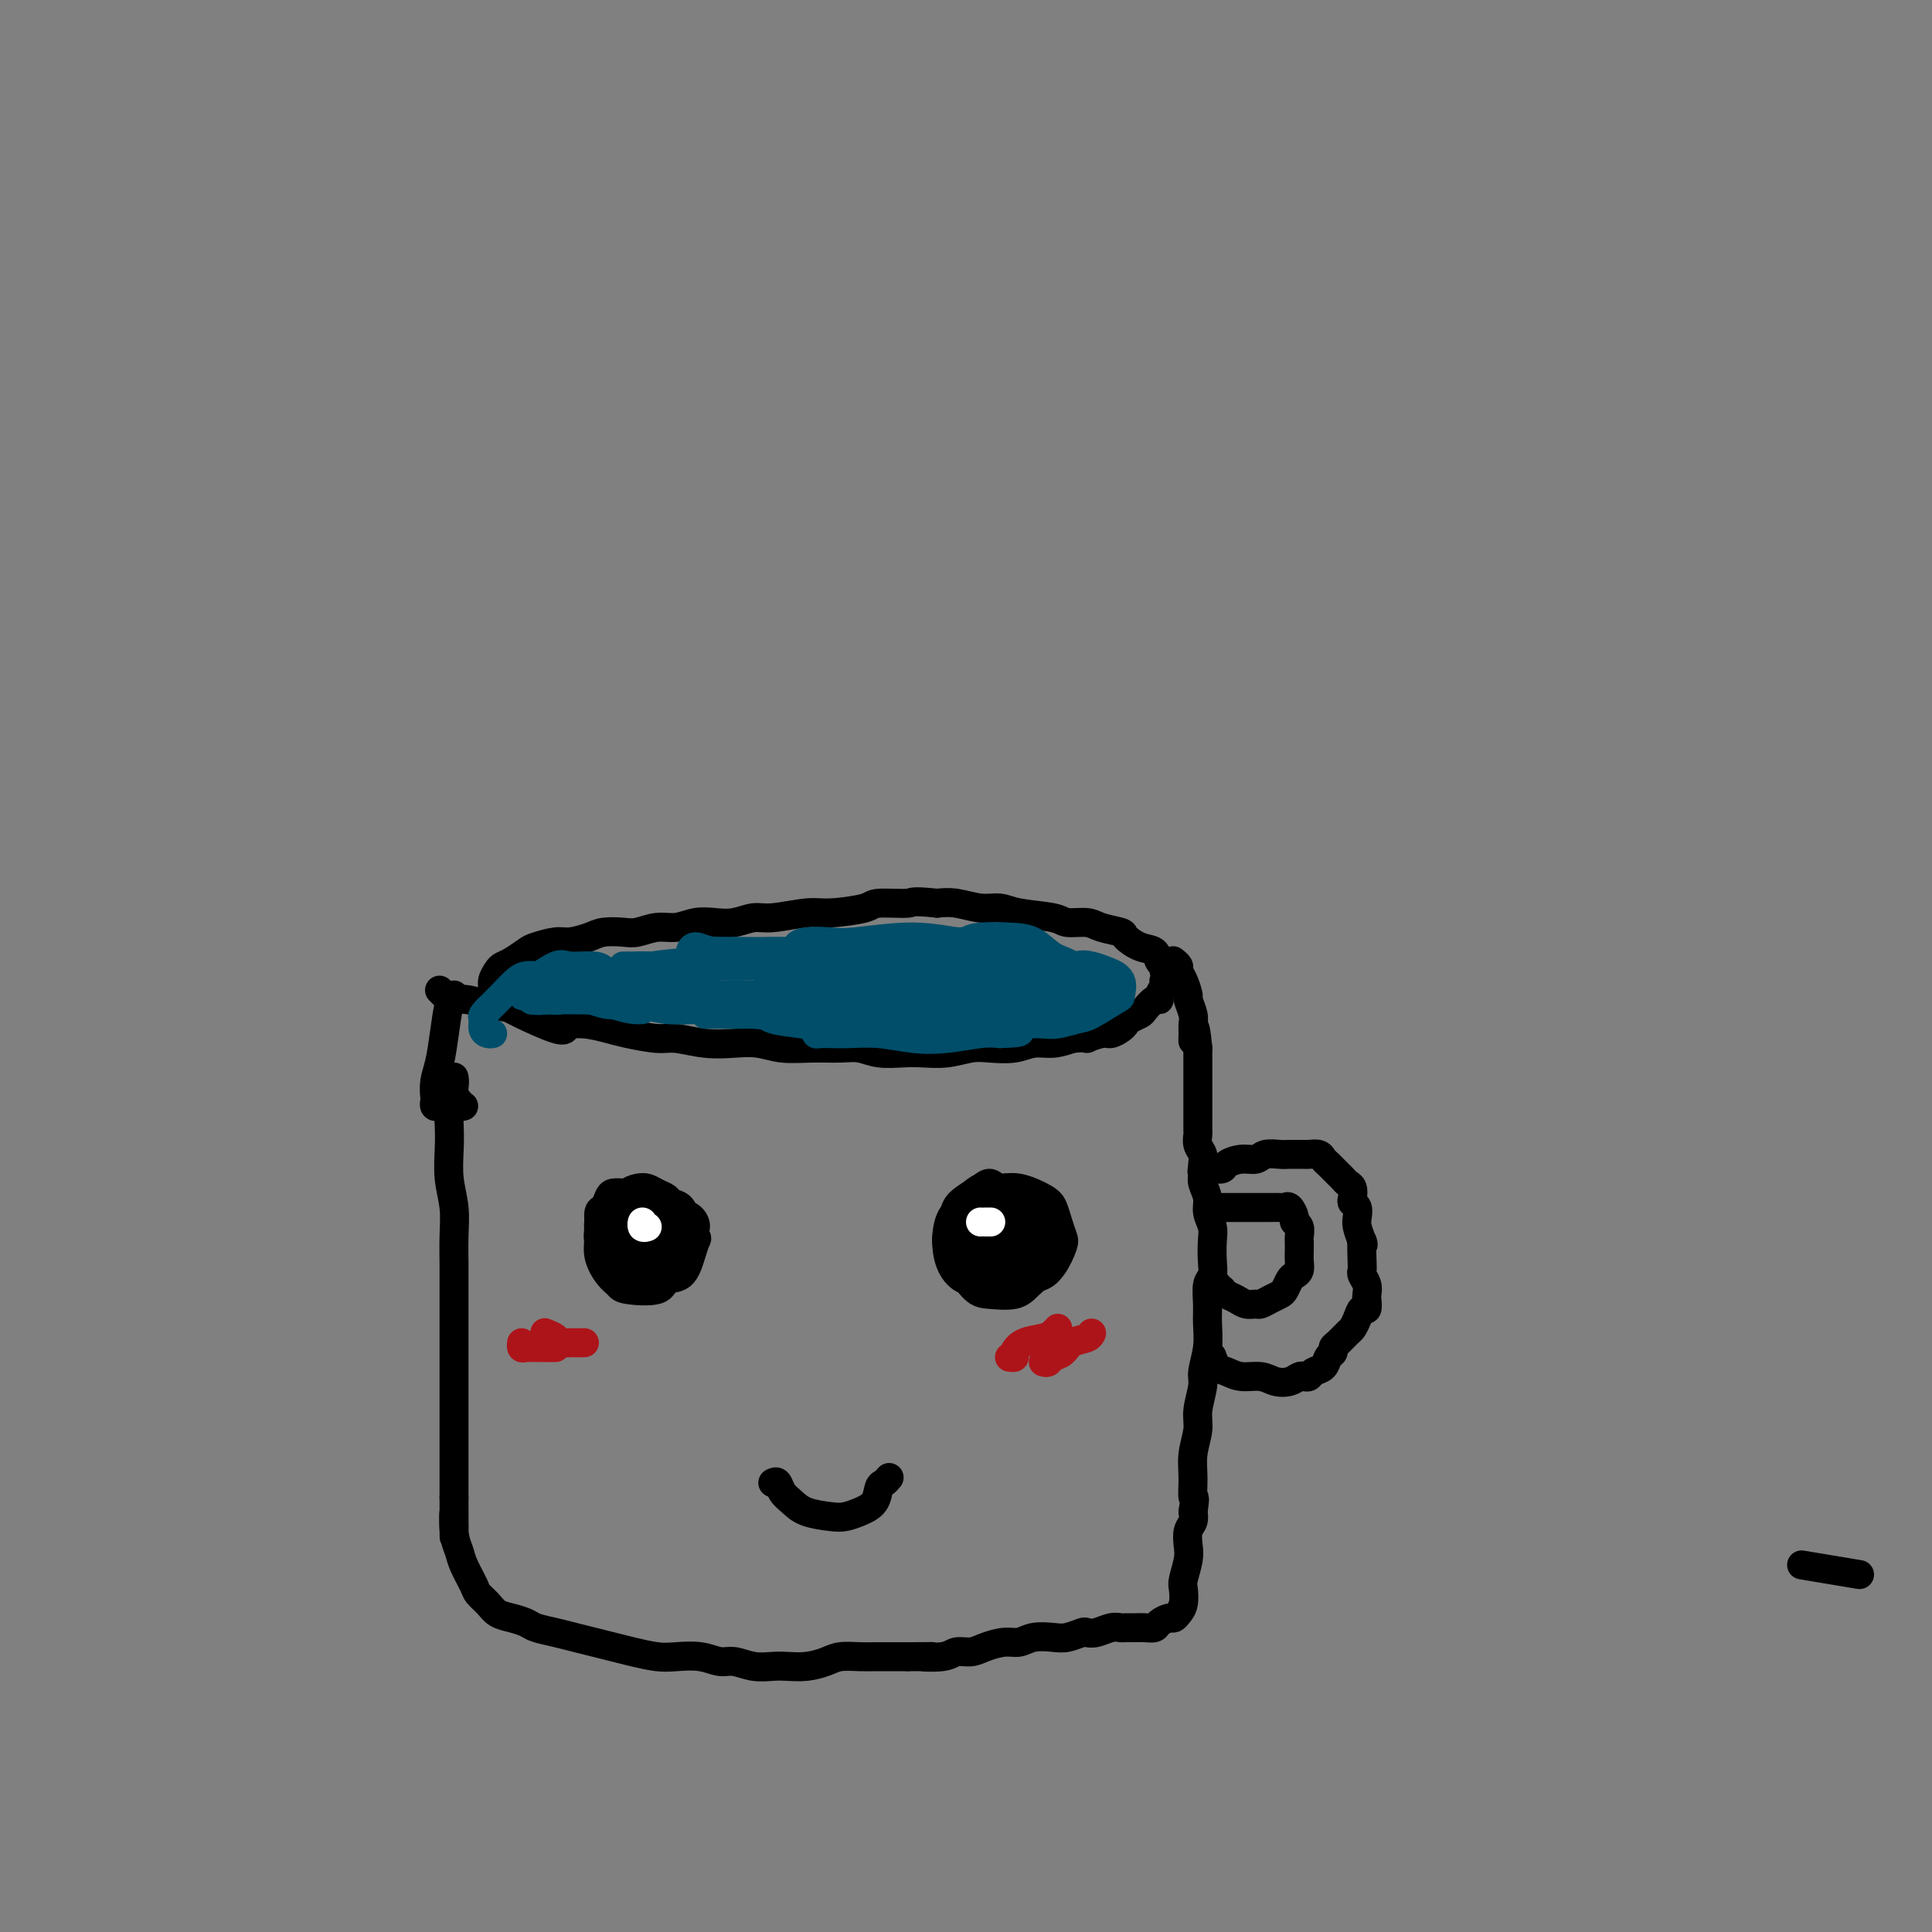 <svg viewBox='0 0 400 400' version='1.1' xmlns='http://www.w3.org/2000/svg' xmlns:xlink='http://www.w3.org/1999/xlink'><rect x="0" y="0" width="400" height="400" fill="#808080" stroke="none"/><g fill='none' stroke='#000000' stroke-width='6' stroke-linecap='round' stroke-linejoin='round'><path d='M385,326c0.000,0.000 -12.000,-2.000 -12,-2'/><path d='M96,229c-0.453,0.120 -0.906,0.239 -1,0c-0.094,-0.239 0.171,-0.838 0,-1c-0.171,-0.162 -0.778,0.112 -1,0c-0.222,-0.112 -0.060,-0.610 0,-1c0.060,-0.390 0.017,-0.673 0,-1c-0.017,-0.327 -0.008,-0.697 0,-1c0.008,-0.303 0.016,-0.539 0,-1c-0.016,-0.461 -0.057,-1.146 0,-1c0.057,0.146 0.210,1.125 0,2c-0.210,0.875 -0.785,1.646 -1,3c-0.215,1.354 -0.072,3.291 0,5c0.072,1.709 0.072,3.190 0,5c-0.072,1.810 -0.215,3.947 0,6c0.215,2.053 0.790,4.020 1,6c0.210,1.980 0.056,3.974 0,6c-0.056,2.026 -0.015,4.086 0,6c0.015,1.914 0.004,3.683 0,5c-0.004,1.317 -0.001,2.183 0,4c0.001,1.817 0.000,4.587 0,7c-0.000,2.413 -0.000,4.471 0,6c0.000,1.529 0.000,2.531 0,4c-0.000,1.469 -0.000,3.405 0,5c0.000,1.595 0.000,2.850 0,4c-0.000,1.150 -0.000,2.194 0,4c0.000,1.806 0.000,4.373 0,6c-0.000,1.627 -0.000,2.313 0,3'/><path d='M94,310c0.014,14.084 0.049,6.295 0,4c-0.049,-2.295 -0.183,0.904 0,3c0.183,2.096 0.682,3.089 1,4c0.318,0.911 0.455,1.739 1,3c0.545,1.261 1.500,2.954 2,4c0.500,1.046 0.547,1.446 1,2c0.453,0.554 1.313,1.262 2,2c0.687,0.738 1.201,1.507 2,2c0.799,0.493 1.882,0.709 3,1c1.118,0.291 2.269,0.655 3,1c0.731,0.345 1.041,0.670 2,1c0.959,0.330 2.565,0.666 4,1c1.435,0.334 2.698,0.668 4,1c1.302,0.332 2.643,0.664 4,1c1.357,0.336 2.729,0.677 4,1c1.271,0.323 2.441,0.626 4,1c1.559,0.374 3.508,0.817 5,1c1.492,0.183 2.527,0.105 4,0c1.473,-0.105 3.385,-0.238 5,0c1.615,0.238 2.935,0.848 4,1c1.065,0.152 1.877,-0.155 3,0c1.123,0.155 2.559,0.771 4,1c1.441,0.229 2.888,0.072 4,0c1.112,-0.072 1.890,-0.058 3,0c1.110,0.058 2.551,0.159 4,0c1.449,-0.159 2.904,-0.579 4,-1c1.096,-0.421 1.832,-0.845 3,-1c1.168,-0.155 2.767,-0.042 4,0c1.233,0.042 2.101,0.011 3,0c0.899,-0.011 1.828,-0.003 3,0c1.172,0.003 2.586,0.002 4,0'/><path d='M188,343c8.519,-0.017 3.818,-0.060 3,0c-0.818,0.060 2.249,0.222 4,0c1.751,-0.222 2.188,-0.829 3,-1c0.812,-0.171 2.001,0.094 3,0c0.999,-0.094 1.807,-0.547 3,-1c1.193,-0.453 2.769,-0.905 4,-1c1.231,-0.095 2.116,0.167 3,0c0.884,-0.167 1.766,-0.763 3,-1c1.234,-0.237 2.819,-0.115 4,0c1.181,0.115 1.958,0.223 3,0c1.042,-0.223 2.349,-0.778 3,-1c0.651,-0.222 0.646,-0.112 1,0c0.354,0.112 1.068,0.226 2,0c0.932,-0.226 2.084,-0.793 3,-1c0.916,-0.207 1.597,-0.055 2,0c0.403,0.055 0.527,0.012 1,0c0.473,-0.012 1.296,0.007 2,0c0.704,-0.007 1.288,-0.040 2,0c0.712,0.040 1.553,0.152 2,0c0.447,-0.152 0.502,-0.567 1,-1c0.498,-0.433 1.440,-0.883 2,-1c0.560,-0.117 0.737,0.098 1,0c0.263,-0.098 0.610,-0.508 1,-1c0.390,-0.492 0.823,-1.065 1,-2c0.177,-0.935 0.099,-2.232 0,-3c-0.099,-0.768 -0.219,-1.007 0,-2c0.219,-0.993 0.777,-2.741 1,-4c0.223,-1.259 0.111,-2.028 0,-3c-0.111,-0.972 -0.222,-2.146 0,-3c0.222,-0.854 0.778,-1.387 1,-2c0.222,-0.613 0.111,-1.307 0,-2'/><path d='M247,313c0.614,-3.903 0.149,-2.660 0,-3c-0.149,-0.340 0.017,-2.262 0,-4c-0.017,-1.738 -0.216,-3.292 0,-5c0.216,-1.708 0.846,-3.568 1,-5c0.154,-1.432 -0.169,-2.434 0,-4c0.169,-1.566 0.830,-3.695 1,-5c0.170,-1.305 -0.152,-1.785 0,-3c0.152,-1.215 0.776,-3.164 1,-5c0.224,-1.836 0.046,-3.557 0,-5c-0.046,-1.443 0.040,-2.606 0,-4c-0.040,-1.394 -0.206,-3.020 0,-4c0.206,-0.980 0.783,-1.315 1,-2c0.217,-0.685 0.073,-1.719 0,-3c-0.073,-1.281 -0.076,-2.808 0,-4c0.076,-1.192 0.231,-2.048 0,-3c-0.231,-0.952 -0.847,-1.998 -1,-3c-0.153,-1.002 0.156,-1.959 0,-3c-0.156,-1.041 -0.778,-2.165 -1,-3c-0.222,-0.835 -0.045,-1.380 0,-2c0.045,-0.620 -0.040,-1.316 0,-2c0.040,-0.684 0.207,-1.355 0,-2c-0.207,-0.645 -0.788,-1.265 -1,-2c-0.212,-0.735 -0.057,-1.585 0,-2c0.057,-0.415 0.015,-0.394 0,-1c-0.015,-0.606 -0.004,-1.838 0,-3c0.004,-1.162 0.001,-2.255 0,-3c-0.001,-0.745 -0.000,-1.142 0,-2c0.000,-0.858 0.000,-2.179 0,-3c-0.000,-0.821 -0.000,-1.144 0,-2c0.000,-0.856 0.000,-2.245 0,-3c-0.000,-0.755 -0.000,-0.878 0,-1'/><path d='M248,217c-0.692,-7.226 -0.921,-3.292 -1,-2c-0.079,1.292 -0.006,-0.058 0,-1c0.006,-0.942 -0.054,-1.477 0,-2c0.054,-0.523 0.221,-1.033 0,-2c-0.221,-0.967 -0.829,-2.391 -1,-3c-0.171,-0.609 0.094,-0.401 0,-1c-0.094,-0.599 -0.547,-2.003 -1,-3c-0.453,-0.997 -0.905,-1.587 -1,-2c-0.095,-0.413 0.167,-0.650 0,-1c-0.167,-0.350 -0.762,-0.814 -1,-1c-0.238,-0.186 -0.119,-0.093 0,0'/><path d='M91,229c-0.421,0.101 -0.842,0.202 -1,0c-0.158,-0.202 -0.053,-0.709 0,-1c0.053,-0.291 0.056,-0.368 0,-1c-0.056,-0.632 -0.169,-1.819 0,-3c0.169,-1.181 0.620,-2.355 1,-4c0.380,-1.645 0.690,-3.760 1,-6c0.310,-2.240 0.622,-4.603 1,-6c0.378,-1.397 0.822,-1.828 1,-2c0.178,-0.172 0.089,-0.086 0,0'/><path d='M91,205c0.321,0.311 0.642,0.623 1,1c0.358,0.377 0.753,0.821 1,1c0.247,0.179 0.347,0.093 1,0c0.653,-0.093 1.861,-0.193 3,0c1.139,0.193 2.211,0.678 4,1c1.789,0.322 4.296,0.482 6,1c1.704,0.518 2.606,1.395 4,2c1.394,0.605 3.279,0.937 5,1c1.721,0.063 3.277,-0.142 5,0c1.723,0.142 3.614,0.630 5,1c1.386,0.370 2.267,0.621 4,1c1.733,0.379 4.318,0.885 6,1c1.682,0.115 2.461,-0.162 4,0c1.539,0.162 3.838,0.761 6,1c2.162,0.239 4.189,0.117 6,0c1.811,-0.117 3.408,-0.228 5,0c1.592,0.228 3.180,0.797 5,1c1.820,0.203 3.873,0.040 6,0c2.127,-0.040 4.329,0.041 6,0c1.671,-0.041 2.812,-0.206 4,0c1.188,0.206 2.421,0.784 4,1c1.579,0.216 3.502,0.072 5,0c1.498,-0.072 2.571,-0.071 4,0c1.429,0.071 3.214,0.211 5,0c1.786,-0.211 3.573,-0.774 5,-1c1.427,-0.226 2.496,-0.116 4,0c1.504,0.116 3.444,0.237 5,0c1.556,-0.237 2.726,-0.833 4,-1c1.274,-0.167 2.650,0.095 4,0c1.350,-0.095 2.675,-0.548 4,-1'/><path d='M222,215c4.544,-0.400 2.906,0.100 3,0c0.094,-0.100 1.922,-0.800 3,-1c1.078,-0.200 1.406,0.101 2,0c0.594,-0.101 1.454,-0.603 2,-1c0.546,-0.397 0.780,-0.688 1,-1c0.220,-0.312 0.427,-0.643 1,-1c0.573,-0.357 1.511,-0.739 2,-1c0.489,-0.261 0.527,-0.402 1,-1c0.473,-0.598 1.380,-1.653 2,-2c0.620,-0.347 0.954,0.013 1,0c0.046,-0.013 -0.197,-0.399 0,-1c0.197,-0.601 0.833,-1.418 1,-2c0.167,-0.582 -0.137,-0.930 0,-1c0.137,-0.070 0.713,0.137 1,0c0.287,-0.137 0.286,-0.618 0,-1c-0.286,-0.382 -0.855,-0.665 -1,-1c-0.145,-0.335 0.136,-0.724 0,-1c-0.136,-0.276 -0.688,-0.441 -1,-1c-0.312,-0.559 -0.384,-1.511 -1,-2c-0.616,-0.489 -1.777,-0.513 -3,-1c-1.223,-0.487 -2.510,-1.436 -3,-2c-0.490,-0.564 -0.185,-0.743 -1,-1c-0.815,-0.257 -2.749,-0.593 -4,-1c-1.251,-0.407 -1.818,-0.883 -3,-1c-1.182,-0.117 -2.979,0.127 -4,0c-1.021,-0.127 -1.266,-0.626 -3,-1c-1.734,-0.374 -4.956,-0.622 -7,-1c-2.044,-0.378 -2.909,-0.885 -4,-1c-1.091,-0.115 -2.409,0.161 -4,0c-1.591,-0.161 -3.455,-0.760 -5,-1c-1.545,-0.240 -2.773,-0.120 -4,0'/><path d='M194,187c-5.813,-0.607 -4.845,-0.125 -6,0c-1.155,0.125 -4.434,-0.106 -6,0c-1.566,0.106 -1.419,0.549 -3,1c-1.581,0.451 -4.891,0.909 -7,1c-2.109,0.091 -3.018,-0.186 -5,0c-1.982,0.186 -5.037,0.833 -7,1c-1.963,0.167 -2.836,-0.147 -4,0c-1.164,0.147 -2.621,0.756 -4,1c-1.379,0.244 -2.680,0.122 -4,0c-1.320,-0.122 -2.659,-0.243 -4,0c-1.341,0.243 -2.684,0.849 -4,1c-1.316,0.151 -2.605,-0.153 -4,0c-1.395,0.153 -2.894,0.763 -4,1c-1.106,0.237 -1.817,0.101 -3,0c-1.183,-0.101 -2.839,-0.167 -4,0c-1.161,0.167 -1.829,0.569 -3,1c-1.171,0.431 -2.845,0.893 -4,1c-1.155,0.107 -1.791,-0.140 -3,0c-1.209,0.140 -2.992,0.667 -4,1c-1.008,0.333 -1.241,0.474 -2,1c-0.759,0.526 -2.045,1.439 -3,2c-0.955,0.561 -1.578,0.770 -2,1c-0.422,0.230 -0.644,0.481 -1,1c-0.356,0.519 -0.847,1.306 -1,2c-0.153,0.694 0.032,1.293 0,2c-0.032,0.707 -0.282,1.520 0,2c0.282,0.480 1.095,0.626 2,1c0.905,0.374 1.902,0.977 4,2c2.098,1.023 5.296,2.468 7,3c1.704,0.532 1.916,0.152 2,0c0.084,-0.152 0.042,-0.076 0,0'/><path d='M250,243c-0.396,0.114 -0.793,0.227 -1,0c-0.207,-0.227 -0.226,-0.796 0,-1c0.226,-0.204 0.696,-0.045 1,0c0.304,0.045 0.441,-0.025 1,0c0.559,0.025 1.538,0.147 2,0c0.462,-0.147 0.407,-0.561 1,-1c0.593,-0.439 1.835,-0.902 3,-1c1.165,-0.098 2.252,0.170 3,0c0.748,-0.170 1.156,-0.778 2,-1c0.844,-0.222 2.123,-0.059 3,0c0.877,0.059 1.352,0.015 2,0c0.648,-0.015 1.469,-0.001 2,0c0.531,0.001 0.772,-0.011 1,0c0.228,0.011 0.443,0.045 1,0c0.557,-0.045 1.455,-0.171 2,0c0.545,0.171 0.738,0.637 1,1c0.262,0.363 0.595,0.622 1,1c0.405,0.378 0.882,0.875 1,1c0.118,0.125 -0.122,-0.122 0,0c0.122,0.122 0.607,0.614 1,1c0.393,0.386 0.693,0.667 1,1c0.307,0.333 0.622,0.718 1,1c0.378,0.282 0.819,0.460 1,1c0.181,0.540 0.100,1.442 0,2c-0.100,0.558 -0.220,0.771 0,1c0.220,0.229 0.781,0.474 1,1c0.219,0.526 0.098,1.334 0,2c-0.098,0.666 -0.171,1.190 0,2c0.171,0.810 0.585,1.905 1,3'/><path d='M282,257c0.465,1.644 0.128,-0.248 0,0c-0.128,0.248 -0.048,2.634 0,4c0.048,1.366 0.065,1.713 0,2c-0.065,0.287 -0.213,0.516 0,1c0.213,0.484 0.786,1.224 1,2c0.214,0.776 0.068,1.587 0,2c-0.068,0.413 -0.060,0.429 0,1c0.060,0.571 0.172,1.696 0,2c-0.172,0.304 -0.627,-0.213 -1,0c-0.373,0.213 -0.664,1.156 -1,2c-0.336,0.844 -0.716,1.588 -1,2c-0.284,0.412 -0.472,0.490 -1,1c-0.528,0.510 -1.397,1.450 -2,2c-0.603,0.550 -0.939,0.711 -1,1c-0.061,0.289 0.152,0.708 0,1c-0.152,0.292 -0.671,0.457 -1,1c-0.329,0.543 -0.469,1.465 -1,2c-0.531,0.535 -1.454,0.683 -2,1c-0.546,0.317 -0.716,0.804 -1,1c-0.284,0.196 -0.683,0.101 -1,0c-0.317,-0.101 -0.553,-0.208 -1,0c-0.447,0.208 -1.106,0.732 -2,1c-0.894,0.268 -2.022,0.280 -3,0c-0.978,-0.280 -1.807,-0.853 -3,-1c-1.193,-0.147 -2.751,0.132 -4,0c-1.249,-0.132 -2.191,-0.675 -3,-1c-0.809,-0.325 -1.487,-0.434 -2,-1c-0.513,-0.566 -0.861,-1.590 -1,-2c-0.139,-0.410 -0.070,-0.205 0,0'/><path d='M253,250c0.448,-0.000 0.896,-0.000 1,0c0.104,0.000 -0.137,0.000 0,0c0.137,-0.000 0.652,-0.000 1,0c0.348,0.000 0.530,0.000 1,0c0.470,-0.000 1.229,-0.000 2,0c0.771,0.000 1.555,0.001 2,0c0.445,-0.001 0.553,-0.002 1,0c0.447,0.002 1.234,0.007 2,0c0.766,-0.007 1.511,-0.027 2,0c0.489,0.027 0.723,0.100 1,0c0.277,-0.100 0.596,-0.374 1,0c0.404,0.374 0.893,1.395 1,2c0.107,0.605 -0.167,0.795 0,1c0.167,0.205 0.777,0.425 1,1c0.223,0.575 0.061,1.506 0,2c-0.061,0.494 -0.019,0.552 0,1c0.019,0.448 0.016,1.285 0,2c-0.016,0.715 -0.046,1.309 0,2c0.046,0.691 0.168,1.481 0,2c-0.168,0.519 -0.625,0.769 -1,1c-0.375,0.231 -0.668,0.444 -1,1c-0.332,0.556 -0.704,1.455 -1,2c-0.296,0.545 -0.516,0.735 -1,1c-0.484,0.265 -1.232,0.604 -2,1c-0.768,0.396 -1.557,0.849 -2,1c-0.443,0.151 -0.538,-0.001 -1,0c-0.462,0.001 -1.289,0.155 -2,0c-0.711,-0.155 -1.307,-0.619 -2,-1c-0.693,-0.381 -1.484,-0.680 -2,-1c-0.516,-0.320 -0.758,-0.660 -1,-1'/><path d='M253,267c-1.000,-0.689 -1.000,-0.911 -1,-1c0.000,-0.089 0.000,-0.044 0,0'/><path d='M134,250c0.090,0.113 0.180,0.227 0,0c-0.180,-0.227 -0.630,-0.794 -1,-1c-0.370,-0.206 -0.661,-0.051 -1,0c-0.339,0.051 -0.726,-0.002 -1,0c-0.274,0.002 -0.437,0.060 -1,0c-0.563,-0.060 -1.528,-0.239 -2,0c-0.472,0.239 -0.452,0.895 -1,1c-0.548,0.105 -1.665,-0.342 -2,0c-0.335,0.342 0.112,1.474 0,2c-0.112,0.526 -0.783,0.445 -1,1c-0.217,0.555 0.021,1.746 0,3c-0.021,1.254 -0.300,2.573 0,4c0.300,1.427 1.178,2.963 2,4c0.822,1.037 1.589,1.573 2,2c0.411,0.427 0.467,0.743 2,1c1.533,0.257 4.544,0.454 6,0c1.456,-0.454 1.359,-1.560 2,-2c0.641,-0.440 2.021,-0.215 3,-1c0.979,-0.785 1.556,-2.581 2,-4c0.444,-1.419 0.754,-2.460 1,-3c0.246,-0.540 0.428,-0.579 0,-1c-0.428,-0.421 -1.466,-1.223 -2,-2c-0.534,-0.777 -0.566,-1.529 -1,-2c-0.434,-0.471 -1.271,-0.662 -2,-1c-0.729,-0.338 -1.350,-0.823 -2,-1c-0.650,-0.177 -1.329,-0.048 -2,0c-0.671,0.048 -1.335,0.014 -2,0c-0.665,-0.014 -1.333,-0.007 -2,0'/><path d='M131,250c-1.351,-0.153 -0.730,-0.035 -1,0c-0.270,0.035 -1.431,-0.014 -2,0c-0.569,0.014 -0.545,0.091 -1,0c-0.455,-0.091 -1.387,-0.350 -2,0c-0.613,0.350 -0.905,1.309 -1,2c-0.095,0.691 0.009,1.113 0,2c-0.009,0.887 -0.130,2.237 0,3c0.130,0.763 0.513,0.939 1,2c0.487,1.061 1.079,3.008 2,4c0.921,0.992 2.170,1.029 3,1c0.830,-0.029 1.242,-0.124 2,0c0.758,0.124 1.863,0.468 3,0c1.137,-0.468 2.305,-1.749 3,-3c0.695,-1.251 0.916,-2.471 1,-3c0.084,-0.529 0.031,-0.365 0,-1c-0.031,-0.635 -0.039,-2.068 0,-3c0.039,-0.932 0.124,-1.364 0,-2c-0.124,-0.636 -0.457,-1.477 -1,-2c-0.543,-0.523 -1.296,-0.728 -2,-1c-0.704,-0.272 -1.358,-0.609 -2,-1c-0.642,-0.391 -1.271,-0.835 -2,-1c-0.729,-0.165 -1.557,-0.051 -2,0c-0.443,0.051 -0.501,0.039 -1,0c-0.499,-0.039 -1.440,-0.107 -2,0c-0.560,0.107 -0.740,0.388 -1,1c-0.260,0.612 -0.600,1.556 -1,2c-0.400,0.444 -0.861,0.387 -1,1c-0.139,0.613 0.045,1.896 0,3c-0.045,1.104 -0.320,2.028 0,3c0.320,0.972 1.234,1.992 2,3c0.766,1.008 1.383,2.004 2,3'/><path d='M128,263c1.157,1.251 2.050,1.377 3,2c0.950,0.623 1.956,1.741 3,2c1.044,0.259 2.126,-0.342 3,-1c0.874,-0.658 1.541,-1.372 2,-2c0.459,-0.628 0.709,-1.170 1,-2c0.291,-0.830 0.621,-1.949 1,-3c0.379,-1.051 0.807,-2.036 1,-3c0.193,-0.964 0.151,-1.907 0,-3c-0.151,-1.093 -0.411,-2.335 -1,-3c-0.589,-0.665 -1.509,-0.753 -2,-1c-0.491,-0.247 -0.555,-0.653 -1,-1c-0.445,-0.347 -1.271,-0.636 -2,-1c-0.729,-0.364 -1.361,-0.803 -2,-1c-0.639,-0.197 -1.285,-0.153 -2,0c-0.715,0.153 -1.500,0.415 -2,1c-0.500,0.585 -0.716,1.493 -1,2c-0.284,0.507 -0.635,0.615 -1,1c-0.365,0.385 -0.745,1.049 -1,2c-0.255,0.951 -0.384,2.188 0,3c0.384,0.812 1.282,1.197 2,2c0.718,0.803 1.257,2.023 2,3c0.743,0.977 1.690,1.709 3,2c1.310,0.291 2.982,0.139 4,0c1.018,-0.139 1.381,-0.265 2,-1c0.619,-0.735 1.495,-2.081 2,-3c0.505,-0.919 0.641,-1.413 1,-2c0.359,-0.587 0.942,-1.268 1,-2c0.058,-0.732 -0.407,-1.516 -1,-2c-0.593,-0.484 -1.313,-0.669 -2,-1c-0.687,-0.331 -1.339,-0.809 -2,-1c-0.661,-0.191 -1.330,-0.096 -2,0'/><path d='M137,250c-1.670,-0.625 -2.346,-0.186 -3,0c-0.654,0.186 -1.286,0.119 -2,0c-0.714,-0.119 -1.509,-0.289 -2,0c-0.491,0.289 -0.677,1.036 -1,2c-0.323,0.964 -0.781,2.143 -1,3c-0.219,0.857 -0.198,1.390 0,2c0.198,0.610 0.571,1.296 1,2c0.429,0.704 0.912,1.426 2,2c1.088,0.574 2.779,0.999 4,1c1.221,0.001 1.971,-0.422 3,-1c1.029,-0.578 2.337,-1.310 3,-2c0.663,-0.690 0.683,-1.337 1,-2c0.317,-0.663 0.932,-1.340 1,-2c0.068,-0.660 -0.412,-1.303 -1,-2c-0.588,-0.697 -1.286,-1.450 -2,-2c-0.714,-0.550 -1.445,-0.898 -2,-1c-0.555,-0.102 -0.935,0.040 -2,0c-1.065,-0.040 -2.816,-0.263 -4,0c-1.184,0.263 -1.801,1.013 -2,2c-0.199,0.987 0.019,2.210 0,3c-0.019,0.790 -0.275,1.148 0,2c0.275,0.852 1.082,2.198 2,3c0.918,0.802 1.946,1.060 3,1c1.054,-0.060 2.133,-0.440 3,-1c0.867,-0.560 1.522,-1.302 2,-2c0.478,-0.698 0.778,-1.351 1,-2c0.222,-0.649 0.366,-1.293 0,-2c-0.366,-0.707 -1.242,-1.478 -2,-2c-0.758,-0.522 -1.396,-0.794 -2,-1c-0.604,-0.206 -1.172,-0.344 -2,0c-0.828,0.344 -1.914,1.172 -3,2'/><path d='M132,253c-1.388,0.176 -0.359,1.116 0,2c0.359,0.884 0.047,1.713 0,2c-0.047,0.287 0.170,0.032 1,0c0.830,-0.032 2.273,0.160 3,0c0.727,-0.160 0.738,-0.670 1,-1c0.262,-0.330 0.775,-0.479 1,-1c0.225,-0.521 0.162,-1.415 0,-2c-0.162,-0.585 -0.422,-0.861 -1,-1c-0.578,-0.139 -1.473,-0.143 -2,0c-0.527,0.143 -0.684,0.431 -1,1c-0.316,0.569 -0.789,1.417 -1,2c-0.211,0.583 -0.158,0.900 0,1c0.158,0.100 0.420,-0.015 1,0c0.580,0.015 1.476,0.162 2,0c0.524,-0.162 0.676,-0.632 1,-1c0.324,-0.368 0.819,-0.635 1,-1c0.181,-0.365 0.049,-0.829 0,-1c-0.049,-0.171 -0.014,-0.049 0,0c0.014,0.049 0.007,0.024 0,0'/><path d='M211,248c-0.442,-0.413 -0.885,-0.825 -1,-1c-0.115,-0.175 0.096,-0.111 0,0c-0.096,0.111 -0.501,0.270 -1,0c-0.499,-0.270 -1.094,-0.968 -2,-1c-0.906,-0.032 -2.125,0.603 -3,1c-0.875,0.397 -1.407,0.555 -2,1c-0.593,0.445 -1.248,1.177 -2,2c-0.752,0.823 -1.600,1.737 -2,3c-0.400,1.263 -0.352,2.875 0,4c0.352,1.125 1.007,1.764 2,3c0.993,1.236 2.322,3.070 4,4c1.678,0.930 3.703,0.957 5,1c1.297,0.043 1.865,0.101 3,0c1.135,-0.101 2.838,-0.362 4,-1c1.162,-0.638 1.785,-1.651 2,-3c0.215,-1.349 0.023,-3.032 0,-4c-0.023,-0.968 0.122,-1.220 0,-2c-0.122,-0.780 -0.512,-2.089 -1,-3c-0.488,-0.911 -1.076,-1.425 -2,-2c-0.924,-0.575 -2.186,-1.210 -3,-2c-0.814,-0.790 -1.180,-1.736 -2,-2c-0.820,-0.264 -2.093,0.155 -3,0c-0.907,-0.155 -1.447,-0.884 -2,-1c-0.553,-0.116 -1.120,0.383 -2,1c-0.880,0.617 -2.073,1.354 -3,2c-0.927,0.646 -1.588,1.201 -2,2c-0.412,0.799 -0.574,1.843 -1,3c-0.426,1.157 -1.115,2.427 -1,4c0.115,1.573 1.033,3.449 2,5c0.967,1.551 1.984,2.775 3,4'/><path d='M201,266c1.414,1.822 2.449,1.877 4,2c1.551,0.123 3.617,0.315 5,0c1.383,-0.315 2.083,-1.137 3,-2c0.917,-0.863 2.051,-1.769 3,-3c0.949,-1.231 1.715,-2.788 2,-4c0.285,-1.212 0.091,-2.079 0,-3c-0.091,-0.921 -0.078,-1.896 0,-3c0.078,-1.104 0.223,-2.338 0,-3c-0.223,-0.662 -0.812,-0.753 -2,-1c-1.188,-0.247 -2.976,-0.649 -4,-1c-1.024,-0.351 -1.285,-0.652 -2,-1c-0.715,-0.348 -1.883,-0.744 -3,-1c-1.117,-0.256 -2.181,-0.372 -3,0c-0.819,0.372 -1.391,1.233 -2,2c-0.609,0.767 -1.253,1.442 -2,2c-0.747,0.558 -1.597,1.001 -2,2c-0.403,0.999 -0.358,2.556 0,4c0.358,1.444 1.030,2.775 2,4c0.970,1.225 2.239,2.343 4,3c1.761,0.657 4.014,0.854 6,1c1.986,0.146 3.706,0.241 5,0c1.294,-0.241 2.162,-0.817 3,-2c0.838,-1.183 1.647,-2.974 2,-4c0.353,-1.026 0.251,-1.288 0,-2c-0.251,-0.712 -0.649,-1.875 -1,-3c-0.351,-1.125 -0.653,-2.213 -1,-3c-0.347,-0.787 -0.739,-1.275 -2,-2c-1.261,-0.725 -3.389,-1.689 -5,-2c-1.611,-0.311 -2.703,0.032 -4,0c-1.297,-0.032 -2.799,-0.438 -4,0c-1.201,0.438 -2.100,1.719 -3,3'/><path d='M200,249c-1.076,0.908 -2.266,1.679 -3,3c-0.734,1.321 -1.011,3.192 -1,5c0.011,1.808 0.311,3.552 1,5c0.689,1.448 1.767,2.599 3,3c1.233,0.401 2.621,0.051 4,0c1.379,-0.051 2.748,0.197 4,0c1.252,-0.197 2.385,-0.840 3,-2c0.615,-1.160 0.711,-2.836 1,-4c0.289,-1.164 0.772,-1.814 1,-3c0.228,-1.186 0.200,-2.906 0,-4c-0.200,-1.094 -0.571,-1.562 -1,-2c-0.429,-0.438 -0.914,-0.845 -2,-1c-1.086,-0.155 -2.773,-0.058 -4,0c-1.227,0.058 -1.994,0.075 -3,1c-1.006,0.925 -2.250,2.757 -3,4c-0.750,1.243 -1.004,1.898 -1,3c0.004,1.102 0.267,2.650 1,4c0.733,1.350 1.937,2.500 3,3c1.063,0.500 1.985,0.349 3,0c1.015,-0.349 2.124,-0.896 3,-2c0.876,-1.104 1.518,-2.767 2,-4c0.482,-1.233 0.803,-2.038 1,-3c0.197,-0.962 0.271,-2.081 0,-3c-0.271,-0.919 -0.888,-1.639 -2,-2c-1.112,-0.361 -2.720,-0.363 -4,0c-1.280,0.363 -2.234,1.090 -3,2c-0.766,0.910 -1.346,2.004 -2,3c-0.654,0.996 -1.381,1.896 -1,3c0.381,1.104 1.872,2.413 3,3c1.128,0.587 1.894,0.454 3,0c1.106,-0.454 2.553,-1.227 4,-2'/><path d='M210,259c1.295,-0.669 1.032,-1.342 1,-2c-0.032,-0.658 0.167,-1.301 0,-2c-0.167,-0.699 -0.701,-1.453 -1,-2c-0.299,-0.547 -0.365,-0.885 -1,-1c-0.635,-0.115 -1.839,-0.006 -3,1c-1.161,1.006 -2.277,2.910 -3,4c-0.723,1.090 -1.051,1.367 -1,2c0.051,0.633 0.483,1.622 1,2c0.517,0.378 1.119,0.144 2,0c0.881,-0.144 2.043,-0.200 3,-1c0.957,-0.800 1.711,-2.344 2,-3c0.289,-0.656 0.114,-0.422 0,-1c-0.114,-0.578 -0.168,-1.967 0,-3c0.168,-1.033 0.557,-1.710 0,-2c-0.557,-0.290 -2.060,-0.193 -3,0c-0.940,0.193 -1.318,0.483 -2,1c-0.682,0.517 -1.668,1.261 -2,2c-0.332,0.739 -0.008,1.475 0,2c0.008,0.525 -0.299,0.841 0,1c0.299,0.159 1.203,0.162 2,0c0.797,-0.162 1.485,-0.489 2,-1c0.515,-0.511 0.856,-1.205 1,-2c0.144,-0.795 0.091,-1.691 0,-2c-0.091,-0.309 -0.220,-0.031 -1,0c-0.780,0.031 -2.210,-0.184 -3,0c-0.790,0.184 -0.940,0.767 -1,1c-0.060,0.233 -0.030,0.117 0,0'/><path d='M160,307c0.355,-0.180 0.710,-0.360 1,0c0.290,0.360 0.514,1.260 1,2c0.486,0.740 1.235,1.320 2,2c0.765,0.680 1.546,1.459 3,2c1.454,0.541 3.580,0.842 5,1c1.420,0.158 2.135,0.173 3,0c0.865,-0.173 1.882,-0.533 3,-1c1.118,-0.467 2.338,-1.039 3,-2c0.662,-0.961 0.765,-2.309 1,-3c0.235,-0.691 0.602,-0.724 1,-1c0.398,-0.276 0.828,-0.793 1,-1c0.172,-0.207 0.086,-0.103 0,0'/></g>
<g fill='none' stroke='#AD1419' stroke-width='6' stroke-linecap='round' stroke-linejoin='round'><path d='M209,281c0.455,0.059 0.909,0.118 1,0c0.091,-0.118 -0.182,-0.414 0,-1c0.182,-0.586 0.820,-1.464 2,-2c1.180,-0.536 2.904,-0.731 4,-1c1.096,-0.269 1.564,-0.611 2,-1c0.436,-0.389 0.839,-0.825 1,-1c0.161,-0.175 0.081,-0.087 0,0'/><path d='M216,282c0.360,0.098 0.720,0.195 1,0c0.280,-0.195 0.482,-0.683 1,-1c0.518,-0.317 1.354,-0.463 2,-1c0.646,-0.537 1.101,-1.463 2,-2c0.899,-0.537 2.242,-0.683 3,-1c0.758,-0.317 0.931,-0.805 1,-1c0.069,-0.195 0.035,-0.098 0,0'/><path d='M121,278c-0.325,-0.002 -0.649,-0.003 -1,0c-0.351,0.003 -0.728,0.011 -1,0c-0.272,-0.011 -0.437,-0.042 -1,0c-0.563,0.042 -1.522,0.156 -2,0c-0.478,-0.156 -0.475,-0.580 -1,-1c-0.525,-0.420 -1.579,-0.834 -2,-1c-0.421,-0.166 -0.211,-0.083 0,0'/><path d='M115,279c-0.356,0.001 -0.712,0.001 -1,0c-0.288,-0.001 -0.508,-0.004 -1,0c-0.492,0.004 -1.256,0.015 -2,0c-0.744,-0.015 -1.467,-0.056 -2,0c-0.533,0.056 -0.874,0.207 -1,0c-0.126,-0.207 -0.036,-0.774 0,-1c0.036,-0.226 0.018,-0.113 0,0'/></g>
<g fill='none' stroke='#FFFFFF' stroke-width='6' stroke-linecap='round' stroke-linejoin='round'><path d='M203,253c0.000,0.000 0.000,0.000 0,0c0.000,0.000 0.000,0.000 0,0'/><path d='M205,253c-0.533,0.000 -1.067,0.000 -1,0c0.067,0.000 0.733,0.000 1,0c0.267,0.000 0.133,0.000 0,0'/><path d='M133,253c-0.008,0.566 -0.016,1.132 0,1c0.016,-0.132 0.056,-0.963 0,-1c-0.056,-0.037 -0.207,0.721 0,1c0.207,0.279 0.774,0.080 1,0c0.226,-0.080 0.113,-0.040 0,0'/></g>
<g fill='none' stroke='#004E6A' stroke-width='6' stroke-linecap='round' stroke-linejoin='round'><path d='M115,202c-0.142,-0.430 -0.284,-0.860 0,-1c0.284,-0.140 0.995,0.012 1,0c0.005,-0.012 -0.697,-0.186 -1,0c-0.303,0.186 -0.206,0.731 0,1c0.206,0.269 0.522,0.261 1,0c0.478,-0.261 1.120,-0.775 2,-1c0.880,-0.225 1.998,-0.163 2,0c0.002,0.163 -1.113,0.426 -2,1c-0.887,0.574 -1.544,1.460 -2,2c-0.456,0.540 -0.709,0.733 -1,1c-0.291,0.267 -0.620,0.608 -1,1c-0.380,0.392 -0.811,0.834 -1,1c-0.189,0.166 -0.137,0.056 0,0c0.137,-0.056 0.360,-0.057 1,0c0.640,0.057 1.696,0.172 2,0c0.304,-0.172 -0.145,-0.632 0,-1c0.145,-0.368 0.883,-0.646 1,-1c0.117,-0.354 -0.386,-0.785 -1,-1c-0.614,-0.215 -1.339,-0.215 -2,0c-0.661,0.215 -1.260,0.645 -2,1c-0.740,0.355 -1.622,0.634 -2,1c-0.378,0.366 -0.251,0.819 0,1c0.251,0.181 0.625,0.091 1,0'/><path d='M111,207c-0.424,0.306 1.517,0.072 3,0c1.483,-0.072 2.507,0.019 4,0c1.493,-0.019 3.456,-0.148 5,0c1.544,0.148 2.670,0.573 4,1c1.330,0.427 2.863,0.858 4,1c1.137,0.142 1.878,-0.003 2,0c0.122,0.003 -0.375,0.155 -1,0c-0.625,-0.155 -1.377,-0.616 -2,-1c-0.623,-0.384 -1.117,-0.692 -2,-1c-0.883,-0.308 -2.156,-0.616 -3,-1c-0.844,-0.384 -1.259,-0.845 -2,-1c-0.741,-0.155 -1.808,-0.004 -3,0c-1.192,0.004 -2.509,-0.138 -3,0c-0.491,0.138 -0.156,0.558 0,1c0.156,0.442 0.132,0.907 1,1c0.868,0.093 2.628,-0.185 4,0c1.372,0.185 2.356,0.834 4,1c1.644,0.166 3.948,-0.152 6,0c2.052,0.152 3.851,0.774 6,1c2.149,0.226 4.648,0.057 6,0c1.352,-0.057 1.555,0.000 2,0c0.445,-0.000 1.130,-0.057 1,0c-0.130,0.057 -1.074,0.226 -2,0c-0.926,-0.226 -1.833,-0.849 -3,-1c-1.167,-0.151 -2.595,0.171 -4,0c-1.405,-0.171 -2.788,-0.833 -4,-1c-1.212,-0.167 -2.253,0.161 -4,0c-1.747,-0.161 -4.201,-0.813 -6,-1c-1.799,-0.187 -2.943,0.089 -4,0c-1.057,-0.089 -2.029,-0.545 -3,-1'/><path d='M117,205c-4.340,-0.679 -0.190,-0.378 2,0c2.190,0.378 2.421,0.833 4,1c1.579,0.167 4.505,0.045 7,0c2.495,-0.045 4.559,-0.013 7,0c2.441,0.013 5.260,0.007 8,0c2.740,-0.007 5.399,-0.016 8,0c2.601,0.016 5.142,0.057 7,0c1.858,-0.057 3.033,-0.211 4,0c0.967,0.211 1.724,0.788 3,1c1.276,0.212 3.069,0.058 3,0c-0.069,-0.058 -2.002,-0.019 -3,0c-0.998,0.019 -1.062,0.020 -2,0c-0.938,-0.020 -2.751,-0.059 -4,0c-1.249,0.059 -1.933,0.216 -3,0c-1.067,-0.216 -2.515,-0.805 -4,-1c-1.485,-0.195 -3.005,0.003 -4,0c-0.995,-0.003 -1.465,-0.207 -2,0c-0.535,0.207 -1.133,0.826 -1,1c0.133,0.174 0.999,-0.096 2,0c1.001,0.096 2.139,0.558 4,1c1.861,0.442 4.446,0.864 7,1c2.554,0.136 5.077,-0.015 8,0c2.923,0.015 6.246,0.197 9,0c2.754,-0.197 4.940,-0.771 7,-1c2.060,-0.229 3.996,-0.113 5,0c1.004,0.113 1.078,0.223 1,0c-0.078,-0.223 -0.308,-0.778 -1,-1c-0.692,-0.222 -1.846,-0.111 -3,0'/><path d='M186,207c-1.244,-0.155 -2.856,-0.042 -5,0c-2.144,0.042 -4.822,0.012 -7,0c-2.178,-0.012 -3.858,-0.005 -6,0c-2.142,0.005 -4.747,0.007 -7,0c-2.253,-0.007 -4.156,-0.023 -5,0c-0.844,0.023 -0.630,0.086 -1,0c-0.370,-0.086 -1.323,-0.320 -1,0c0.323,0.320 1.924,1.196 3,2c1.076,0.804 1.628,1.537 3,2c1.372,0.463 3.565,0.657 6,1c2.435,0.343 5.112,0.834 8,1c2.888,0.166 5.987,0.007 9,0c3.013,-0.007 5.940,0.138 9,0c3.060,-0.138 6.253,-0.560 8,-1c1.747,-0.440 2.048,-0.899 3,-1c0.952,-0.101 2.554,0.154 3,0c0.446,-0.154 -0.265,-0.718 -1,-1c-0.735,-0.282 -1.494,-0.283 -3,0c-1.506,0.283 -3.758,0.850 -6,1c-2.242,0.150 -4.473,-0.118 -7,0c-2.527,0.118 -5.348,0.620 -8,1c-2.652,0.380 -5.135,0.638 -7,1c-1.865,0.362 -3.114,0.828 -4,1c-0.886,0.172 -1.411,0.050 -1,0c0.411,-0.050 1.759,-0.026 3,0c1.241,0.026 2.376,0.056 4,0c1.624,-0.056 3.736,-0.197 6,0c2.264,0.197 4.679,0.733 7,1c2.321,0.267 4.548,0.264 7,0c2.452,-0.264 5.129,-0.790 7,-1c1.871,-0.210 2.935,-0.105 4,0'/><path d='M207,214c6.346,-0.178 3.711,-0.622 3,-1c-0.711,-0.378 0.501,-0.690 1,-1c0.499,-0.310 0.285,-0.619 0,-1c-0.285,-0.381 -0.642,-0.834 -1,-1c-0.358,-0.166 -0.716,-0.045 -2,0c-1.284,0.045 -3.495,0.012 -5,0c-1.505,-0.012 -2.303,-0.005 -3,0c-0.697,0.005 -1.294,0.008 -2,0c-0.706,-0.008 -1.522,-0.026 -1,0c0.522,0.026 2.383,0.098 4,0c1.617,-0.098 2.991,-0.366 5,-1c2.009,-0.634 4.652,-1.636 7,-2c2.348,-0.364 4.402,-0.092 6,0c1.598,0.092 2.742,0.003 3,0c0.258,-0.003 -0.368,0.080 -1,0c-0.632,-0.080 -1.270,-0.323 -3,0c-1.730,0.323 -4.551,1.212 -7,2c-2.449,0.788 -4.526,1.476 -6,2c-1.474,0.524 -2.346,0.885 -3,1c-0.654,0.115 -1.092,-0.014 -1,0c0.092,0.014 0.713,0.171 2,0c1.287,-0.171 3.242,-0.672 5,-1c1.758,-0.328 3.321,-0.484 5,-1c1.679,-0.516 3.475,-1.393 5,-2c1.525,-0.607 2.781,-0.944 4,-1c1.219,-0.056 2.403,0.169 3,0c0.597,-0.169 0.607,-0.733 0,-1c-0.607,-0.267 -1.833,-0.236 -3,0c-1.167,0.236 -2.276,0.679 -4,1c-1.724,0.321 -4.064,0.520 -6,1c-1.936,0.480 -3.468,1.240 -5,2'/><path d='M207,210c-3.675,0.952 -3.861,1.832 -3,2c0.861,0.168 2.771,-0.375 5,-1c2.229,-0.625 4.778,-1.331 7,-2c2.222,-0.669 4.116,-1.302 6,-2c1.884,-0.698 3.757,-1.462 5,-2c1.243,-0.538 1.857,-0.850 2,-1c0.143,-0.150 -0.186,-0.139 -1,0c-0.814,0.139 -2.112,0.404 -4,1c-1.888,0.596 -4.367,1.522 -6,2c-1.633,0.478 -2.422,0.508 -4,1c-1.578,0.492 -3.945,1.447 -4,2c-0.055,0.553 2.203,0.705 4,0c1.797,-0.705 3.135,-2.266 5,-3c1.865,-0.734 4.258,-0.639 6,-1c1.742,-0.361 2.832,-1.177 4,-2c1.168,-0.823 2.415,-1.654 2,-2c-0.415,-0.346 -2.491,-0.209 -4,0c-1.509,0.209 -2.452,0.490 -4,1c-1.548,0.510 -3.703,1.251 -6,2c-2.297,0.749 -4.737,1.508 -7,2c-2.263,0.492 -4.349,0.719 -6,1c-1.651,0.281 -2.865,0.617 -4,1c-1.135,0.383 -2.190,0.812 -3,1c-0.810,0.188 -1.374,0.136 -1,0c0.374,-0.136 1.688,-0.356 3,-1c1.312,-0.644 2.622,-1.712 4,-2c1.378,-0.288 2.822,0.203 4,0c1.178,-0.203 2.089,-1.102 3,-2'/><path d='M210,205c2.162,-1.000 1.067,-1.000 0,-1c-1.067,0.000 -2.107,0.000 -3,0c-0.893,-0.000 -1.639,-0.000 -5,0c-3.361,0.000 -9.338,0.000 -14,0c-4.662,-0.000 -8.009,-0.001 -11,0c-2.991,0.001 -5.625,0.004 -8,0c-2.375,-0.004 -4.489,-0.016 -6,0c-1.511,0.016 -2.419,0.061 -3,0c-0.581,-0.061 -0.836,-0.226 -1,0c-0.164,0.226 -0.239,0.845 0,1c0.239,0.155 0.790,-0.155 2,0c1.210,0.155 3.079,0.773 5,1c1.921,0.227 3.894,0.061 6,0c2.106,-0.061 4.345,-0.017 6,0c1.655,0.017 2.725,0.008 4,0c1.275,-0.008 2.755,-0.013 3,0c0.245,0.013 -0.744,0.046 -2,0c-1.256,-0.046 -2.780,-0.170 -5,0c-2.220,0.170 -5.138,0.634 -8,1c-2.862,0.366 -5.670,0.634 -8,1c-2.330,0.366 -4.184,0.830 -6,1c-1.816,0.170 -3.596,0.045 -4,0c-0.404,-0.045 0.567,-0.009 2,0c1.433,0.009 3.330,-0.009 5,0c1.670,0.009 3.115,0.045 5,0c1.885,-0.045 4.209,-0.169 6,0c1.791,0.169 3.047,0.633 4,1c0.953,0.367 1.603,0.637 2,1c0.397,0.363 0.542,0.818 0,1c-0.542,0.182 -1.771,0.091 -3,0'/><path d='M173,212c-1.377,0.044 -3.321,0.155 -5,0c-1.679,-0.155 -3.093,-0.578 -5,-1c-1.907,-0.422 -4.306,-0.845 -6,-1c-1.694,-0.155 -2.684,-0.041 -4,0c-1.316,0.041 -2.959,0.011 -4,0c-1.041,-0.011 -1.479,-0.003 -2,0c-0.521,0.003 -1.124,0.001 -1,0c0.124,-0.001 0.977,0.001 2,0c1.023,-0.001 2.217,-0.003 3,0c0.783,0.003 1.154,0.012 2,0c0.846,-0.012 2.166,-0.046 3,0c0.834,0.046 1.183,0.170 2,0c0.817,-0.170 2.104,-0.634 2,-1c-0.104,-0.366 -1.599,-0.634 -3,-1c-1.401,-0.366 -2.710,-0.830 -5,-1c-2.290,-0.170 -5.562,-0.046 -9,0c-3.438,0.046 -7.042,0.012 -10,0c-2.958,-0.012 -5.268,-0.003 -7,0c-1.732,0.003 -2.884,0.001 -4,0c-1.116,-0.001 -2.196,0.000 -2,0c0.196,-0.000 1.669,-0.002 3,0c1.331,0.002 2.519,0.008 4,0c1.481,-0.008 3.254,-0.029 5,0c1.746,0.029 3.467,0.109 5,0c1.533,-0.109 2.880,-0.407 4,-1c1.120,-0.593 2.013,-1.479 2,-2c-0.013,-0.521 -0.931,-0.676 -2,-1c-1.069,-0.324 -2.288,-0.818 -4,-1c-1.712,-0.182 -3.918,-0.052 -6,0c-2.082,0.052 -4.041,0.026 -6,0'/><path d='M125,202c-3.691,-0.127 -3.919,0.555 -5,1c-1.081,0.445 -3.015,0.652 -4,1c-0.985,0.348 -1.021,0.836 -1,1c0.021,0.164 0.100,0.002 1,0c0.900,-0.002 2.620,0.154 4,0c1.380,-0.154 2.419,-0.620 3,-1c0.581,-0.380 0.703,-0.675 1,-1c0.297,-0.325 0.770,-0.678 1,-1c0.230,-0.322 0.216,-0.611 0,-1c-0.216,-0.389 -0.636,-0.877 -2,-1c-1.364,-0.123 -3.673,0.118 -5,0c-1.327,-0.118 -1.672,-0.596 -3,0c-1.328,0.596 -3.639,2.264 -5,3c-1.361,0.736 -1.770,0.538 -2,1c-0.230,0.462 -0.279,1.584 0,2c0.279,0.416 0.887,0.126 1,0c0.113,-0.126 -0.268,-0.089 0,0c0.268,0.089 1.187,0.231 2,0c0.813,-0.231 1.522,-0.836 2,-1c0.478,-0.164 0.725,0.114 1,0c0.275,-0.114 0.579,-0.619 1,-1c0.421,-0.381 0.958,-0.638 1,-1c0.042,-0.362 -0.411,-0.828 -1,-1c-0.589,-0.172 -1.316,-0.051 -2,0c-0.684,0.051 -1.327,0.033 -2,0c-0.673,-0.033 -1.376,-0.081 -2,0c-0.624,0.081 -1.168,0.291 -2,1c-0.832,0.709 -1.952,1.917 -3,3c-1.048,1.083 -2.024,2.042 -3,3'/><path d='M101,209c-1.452,1.431 -1.082,1.508 -1,2c0.082,0.492 -0.122,1.400 0,2c0.122,0.600 0.571,0.892 1,1c0.429,0.108 0.837,0.031 1,0c0.163,-0.031 0.082,-0.015 0,0'/><path d='M115,203c-0.768,-0.008 -1.535,-0.015 -2,0c-0.465,0.015 -0.626,0.053 -1,0c-0.374,-0.053 -0.961,-0.198 -1,0c-0.039,0.198 0.471,0.740 1,1c0.529,0.260 1.078,0.239 2,0c0.922,-0.239 2.218,-0.694 4,-1c1.782,-0.306 4.051,-0.461 7,-1c2.949,-0.539 6.577,-1.462 10,-2c3.423,-0.538 6.639,-0.690 9,-1c2.361,-0.310 3.867,-0.777 5,-1c1.133,-0.223 1.894,-0.203 2,0c0.106,0.203 -0.444,0.590 -1,1c-0.556,0.410 -1.119,0.842 -2,1c-0.881,0.158 -2.079,0.042 -4,0c-1.921,-0.042 -4.566,-0.011 -6,0c-1.434,0.011 -1.657,0.003 -3,0c-1.343,-0.003 -3.806,-0.001 -5,0c-1.194,0.001 -1.119,0.000 -1,0c0.119,-0.000 0.282,-0.000 1,0c0.718,0.000 1.990,0.001 5,0c3.010,-0.001 7.758,-0.004 12,0c4.242,0.004 7.979,0.014 11,0c3.021,-0.014 5.326,-0.053 8,0c2.674,0.053 5.717,0.196 8,0c2.283,-0.196 3.807,-0.732 4,-1c0.193,-0.268 -0.946,-0.268 -2,0c-1.054,0.268 -2.023,0.804 -4,1c-1.977,0.196 -4.963,0.053 -8,0c-3.037,-0.053 -6.125,-0.014 -9,0c-2.875,0.014 -5.536,0.004 -8,0c-2.464,-0.004 -4.732,-0.002 -7,0'/><path d='M140,200c-7.378,0.153 -6.823,0.037 -7,0c-0.177,-0.037 -1.087,0.005 -1,0c0.087,-0.005 1.169,-0.058 2,0c0.831,0.058 1.411,0.225 4,0c2.589,-0.225 7.189,-0.844 11,-1c3.811,-0.156 6.834,0.151 11,0c4.166,-0.151 9.473,-0.758 13,-1c3.527,-0.242 5.272,-0.117 8,0c2.728,0.117 6.439,0.228 9,0c2.561,-0.228 3.970,-0.793 4,-1c0.030,-0.207 -1.321,-0.056 -3,0c-1.679,0.056 -3.688,0.016 -6,0c-2.312,-0.016 -4.927,-0.009 -8,0c-3.073,0.009 -6.604,0.020 -10,0c-3.396,-0.020 -6.658,-0.072 -10,0c-3.342,0.072 -6.765,0.268 -9,0c-2.235,-0.268 -3.283,-0.999 -4,-1c-0.717,-0.001 -1.104,0.729 -1,1c0.104,0.271 0.699,0.083 3,0c2.301,-0.083 6.309,-0.061 10,0c3.691,0.061 7.064,0.159 11,0c3.936,-0.159 8.436,-0.577 12,-1c3.564,-0.423 6.192,-0.853 10,-1c3.808,-0.147 8.795,-0.012 12,0c3.205,0.012 4.629,-0.098 6,0c1.371,0.098 2.691,0.405 3,1c0.309,0.595 -0.391,1.479 -1,2c-0.609,0.521 -1.125,0.679 -2,1c-0.875,0.321 -2.107,0.806 -4,1c-1.893,0.194 -4.446,0.097 -7,0'/><path d='M196,200c-3.316,0.667 -4.606,0.334 -7,0c-2.394,-0.334 -5.892,-0.667 -9,-1c-3.108,-0.333 -5.825,-0.664 -8,-1c-2.175,-0.336 -3.806,-0.677 -5,-1c-1.194,-0.323 -1.951,-0.627 -2,-1c-0.049,-0.373 0.608,-0.815 2,-1c1.392,-0.185 3.518,-0.111 5,0c1.482,0.111 2.319,0.261 5,0c2.681,-0.261 7.207,-0.933 11,-1c3.793,-0.067 6.852,0.472 10,1c3.148,0.528 6.386,1.044 9,2c2.614,0.956 4.605,2.350 7,3c2.395,0.650 5.194,0.556 7,1c1.806,0.444 2.619,1.427 3,2c0.381,0.573 0.331,0.735 0,1c-0.331,0.265 -0.942,0.634 -2,1c-1.058,0.366 -2.562,0.730 -4,1c-1.438,0.270 -2.810,0.445 -4,0c-1.190,-0.445 -2.198,-1.509 -4,-2c-1.802,-0.491 -4.400,-0.408 -6,-1c-1.600,-0.592 -2.204,-1.858 -3,-3c-0.796,-1.142 -1.785,-2.161 -2,-3c-0.215,-0.839 0.342,-1.497 1,-2c0.658,-0.503 1.415,-0.852 3,-1c1.585,-0.148 3.998,-0.094 6,0c2.002,0.094 3.593,0.229 5,1c1.407,0.771 2.631,2.179 4,3c1.369,0.821 2.882,1.055 4,2c1.118,0.945 1.839,2.601 2,4c0.161,1.399 -0.240,2.543 -1,3c-0.760,0.457 -1.880,0.229 -3,0'/><path d='M220,207c-1.036,0.742 -1.625,1.097 -3,1c-1.375,-0.097 -3.535,-0.646 -5,-1c-1.465,-0.354 -2.236,-0.511 -3,-1c-0.764,-0.489 -1.521,-1.308 -2,-2c-0.479,-0.692 -0.679,-1.257 -1,-2c-0.321,-0.743 -0.763,-1.664 0,-2c0.763,-0.336 2.732,-0.088 4,0c1.268,0.088 1.835,0.014 3,0c1.165,-0.014 2.927,0.030 5,0c2.073,-0.030 4.459,-0.135 6,0c1.541,0.135 2.239,0.509 3,1c0.761,0.491 1.585,1.099 2,2c0.415,0.901 0.420,2.094 0,3c-0.420,0.906 -1.265,1.524 -2,2c-0.735,0.476 -1.360,0.811 -2,1c-0.640,0.189 -1.293,0.231 -2,0c-0.707,-0.231 -1.466,-0.735 -2,-1c-0.534,-0.265 -0.842,-0.292 -1,-1c-0.158,-0.708 -0.167,-2.096 0,-3c0.167,-0.904 0.511,-1.324 1,-2c0.489,-0.676 1.122,-1.610 2,-2c0.878,-0.390 2.001,-0.237 3,0c0.999,0.237 1.873,0.557 3,1c1.127,0.443 2.508,1.007 3,2c0.492,0.993 0.094,2.413 0,3c-0.094,0.587 0.114,0.339 -1,1c-1.114,0.661 -3.550,2.230 -5,3c-1.450,0.770 -1.914,0.743 -3,1c-1.086,0.257 -2.792,0.800 -4,1c-1.208,0.200 -1.916,0.057 -3,0c-1.084,-0.057 -2.542,-0.029 -4,0'/><path d='M212,212c-2.692,0.136 -2.423,-0.523 -3,-1c-0.577,-0.477 -2.000,-0.773 -3,-1c-1.000,-0.227 -1.577,-0.386 -2,-1c-0.423,-0.614 -0.694,-1.685 -1,-2c-0.306,-0.315 -0.648,0.125 -1,0c-0.352,-0.125 -0.714,-0.814 -1,-1c-0.286,-0.186 -0.497,0.132 -1,0c-0.503,-0.132 -1.298,-0.715 -2,-1c-0.702,-0.285 -1.312,-0.272 -2,0c-0.688,0.272 -1.454,0.804 -2,1c-0.546,0.196 -0.870,0.056 -1,0c-0.130,-0.056 -0.065,-0.028 0,0'/></g>
</svg>